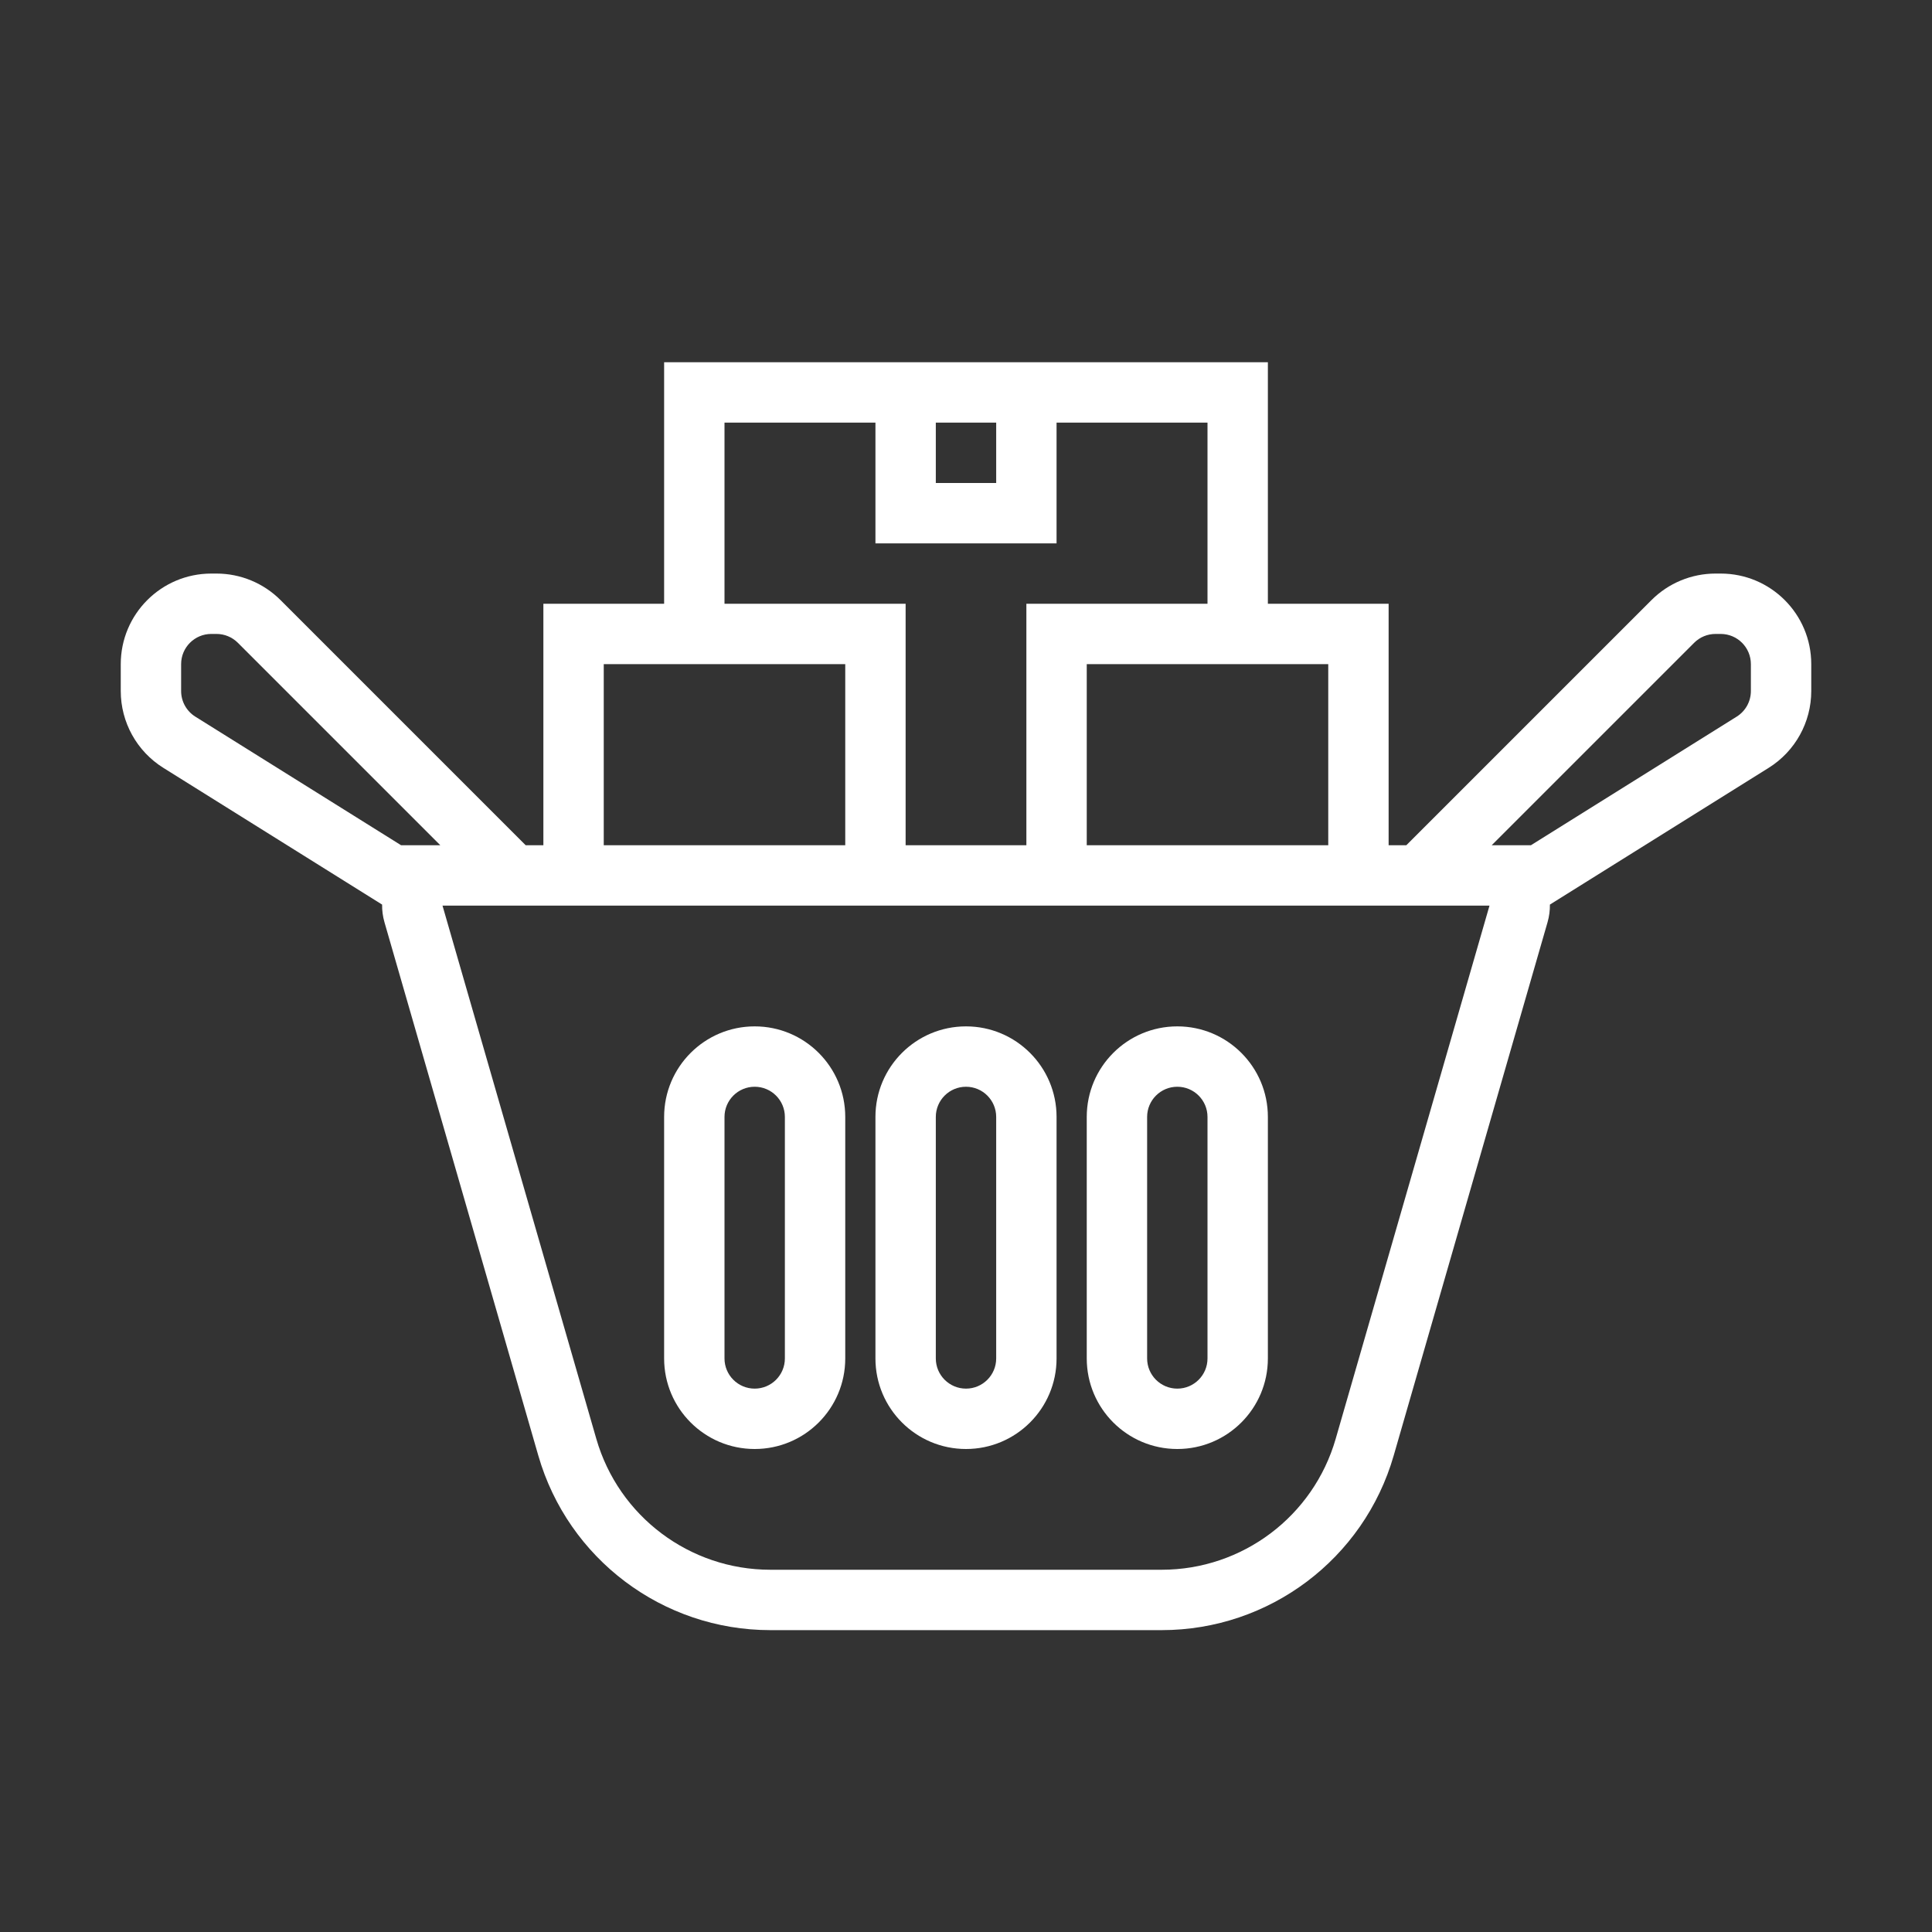 <?xml version="1.0" encoding="UTF-8"?>
<svg width="1200pt" height="1200pt" version="1.1" viewBox="0 0 1200 1200" xmlns="http://www.w3.org/2000/svg">
 <rect x="0" y="0" width="1200" height="1200" fill="#333333" stroke="none"/>
 <path d="m543.75 693.75c0-31.066 25.184-56.25 56.25-56.25s56.25 25.184 56.25 56.25v150c0 31.066-25.184 56.25-56.25 56.25s-56.25-25.184-56.25-56.25zm75 0v150c0 10.355-8.395 18.75-18.75 18.75s-18.75-8.395-18.75-18.75v-150c0-10.355 8.395-18.75 18.75-18.75s18.75 8.395 18.75 18.75z" fill="#fff" fill-rule="evenodd"/>
 <path d="m731.25 637.5c-31.066 0-56.25 25.184-56.25 56.25v150c0 31.066 25.184 56.25 56.25 56.25s56.25-25.184 56.25-56.25v-150c0-31.066-25.184-56.25-56.25-56.25zm18.75 206.25v-150c0-10.355-8.395-18.75-18.75-18.75s-18.75 8.395-18.75 18.75v150c0 10.355 8.395 18.75 18.75 18.75s18.75-8.395 18.75-18.75z" fill="#fff" fill-rule="evenodd"/>
 <path d="m412.5 693.75c0-31.066 25.184-56.25 56.25-56.25s56.25 25.184 56.25 56.25v150c0 31.066-25.184 56.25-56.25 56.25s-56.25-25.184-56.25-56.25zm75 0v150c0 10.355-8.395 18.75-18.75 18.75s-18.75-8.395-18.75-18.75v-150c0-10.355 8.395-18.75 18.75-18.75s18.75 8.395 18.75 18.75z" fill="#fff" fill-rule="evenodd"/>
 <path d="m862.5 375h-75v-150h-375v150h-75v150h-10.984l-152.27-152.27c-10.551-10.551-24.855-16.477-39.773-16.477h-3.219c-31.066 0-56.25 25.184-56.25 56.25v16.719c0 19.391 9.992 37.418 26.438 47.695l135.89 84.934c-0.059 3.621 0.414 7.332 1.488 11.047l95.531 331.18c18.523 64.215 77.293 108.43 144.12 108.43h243.06c66.832 0 125.6-44.211 144.12-108.43l95.535-331.18c1.07-3.715 1.547-7.426 1.488-11.047l135.89-84.934c16.449-10.277 26.438-28.305 26.438-47.695v-16.719c0-31.066-25.184-56.25-56.25-56.25h-3.219c-14.918 0-29.223 5.926-39.77 16.477l-152.28 152.27h-10.984zm-206.25-112.5h93.75v112.5h-112.5v150h-75v-150h-112.5v-112.5h93.75v75h112.5zm-37.5 0h-37.5v37.5h37.5zm206.25 150v112.5h-150v-112.5zm-300 0v112.5h-150v-112.5zm-390.53-18.75c4.973 0 9.738 1.977 13.258 5.488l125.76 125.76h-24.355l-127.82-79.883c-5.481-3.426-8.812-9.438-8.812-15.898v-16.719c0-10.355 8.395-18.75 18.75-18.75zm140.38 168.75 95.531 331.18c13.891 48.16 57.969 81.32 108.09 81.32h243.06c50.125 0 94.203-33.16 108.09-81.32l95.535-331.18zm777.43-163.26c3.512-3.512 8.281-5.488 13.254-5.488h3.219c10.355 0 18.75 8.395 18.75 18.75v16.719c0 6.461-3.328 12.473-8.812 15.898l-127.82 79.883h-24.355z" fill="#fff" fill-rule="evenodd"/>
</svg>
